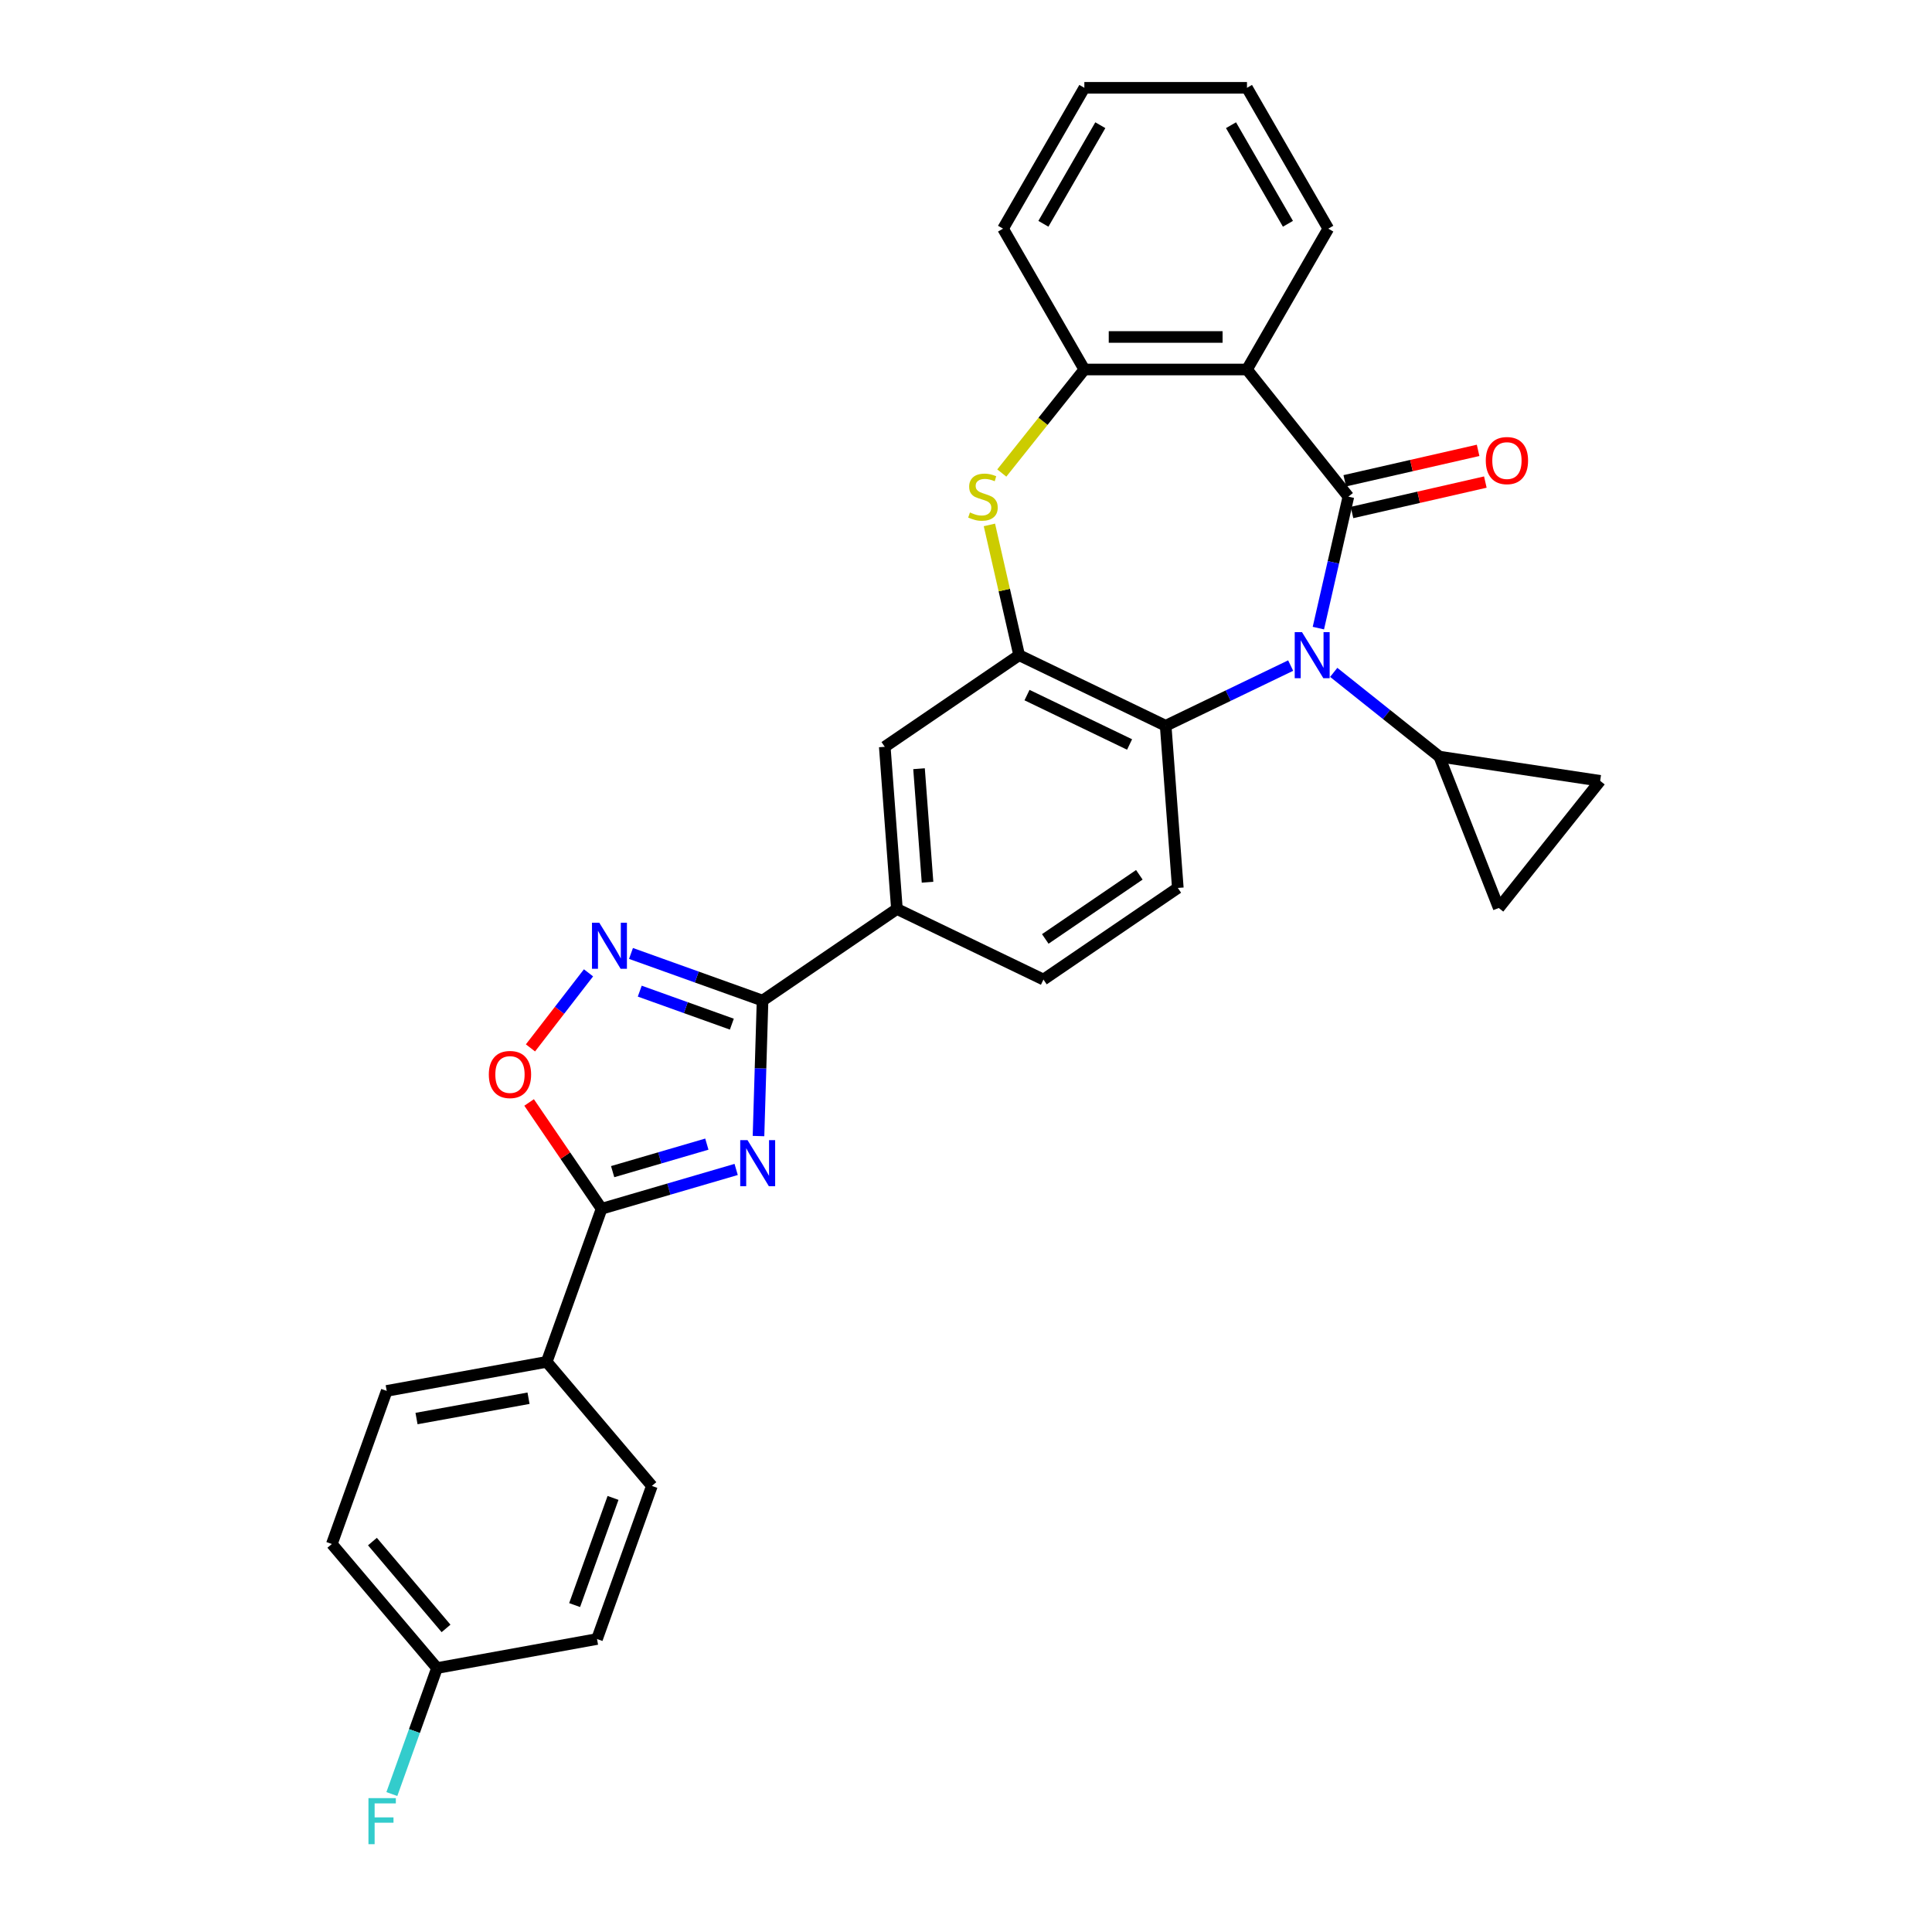 <?xml version='1.0' encoding='iso-8859-1'?>
<svg version='1.1' baseProfile='full'
              xmlns='http://www.w3.org/2000/svg'
                      xmlns:rdkit='http://www.rdkit.org/xml'
                      xmlns:xlink='http://www.w3.org/1999/xlink'
                  xml:space='preserve'
width='1000px' height='1000px' viewBox='0 0 1000 1000'>
<!-- END OF HEADER -->
<rect style='opacity:1.0;fill:#FFFFFF;stroke:none' width='1000' height='1000' x='0' y='0'> </rect>
<path class='bond-0' d='M 697.918,257.065 L 690.153,291.086' style='fill:none;fill-rule:evenodd;stroke:#000000;stroke-width:6px;stroke-linecap:butt;stroke-linejoin:miter;stroke-opacity:1' />
<path class='bond-0' d='M 690.153,291.086 L 682.388,325.108' style='fill:none;fill-rule:evenodd;stroke:#0000FF;stroke-width:6px;stroke-linecap:butt;stroke-linejoin:miter;stroke-opacity:1' />
<path class='bond-2' d='M 697.918,257.065 L 645.435,191.253' style='fill:none;fill-rule:evenodd;stroke:#000000;stroke-width:6px;stroke-linecap:butt;stroke-linejoin:miter;stroke-opacity:1' />
<path class='bond-17' d='M 699.791,265.272 L 734.301,257.395' style='fill:none;fill-rule:evenodd;stroke:#000000;stroke-width:6px;stroke-linecap:butt;stroke-linejoin:miter;stroke-opacity:1' />
<path class='bond-17' d='M 734.301,257.395 L 768.81,249.519' style='fill:none;fill-rule:evenodd;stroke:#FF0000;stroke-width:6px;stroke-linecap:butt;stroke-linejoin:miter;stroke-opacity:1' />
<path class='bond-17' d='M 696.045,248.858 L 730.555,240.982' style='fill:none;fill-rule:evenodd;stroke:#000000;stroke-width:6px;stroke-linecap:butt;stroke-linejoin:miter;stroke-opacity:1' />
<path class='bond-17' d='M 730.555,240.982 L 765.064,233.105' style='fill:none;fill-rule:evenodd;stroke:#FF0000;stroke-width:6px;stroke-linecap:butt;stroke-linejoin:miter;stroke-opacity:1' />
<path class='bond-8' d='M 668.042,344.499 L 635.694,360.076' style='fill:none;fill-rule:evenodd;stroke:#0000FF;stroke-width:6px;stroke-linecap:butt;stroke-linejoin:miter;stroke-opacity:1' />
<path class='bond-8' d='M 635.694,360.076 L 603.347,375.654' style='fill:none;fill-rule:evenodd;stroke:#000000;stroke-width:6px;stroke-linecap:butt;stroke-linejoin:miter;stroke-opacity:1' />
<path class='bond-10' d='M 690.332,348.019 L 717.666,369.817' style='fill:none;fill-rule:evenodd;stroke:#0000FF;stroke-width:6px;stroke-linecap:butt;stroke-linejoin:miter;stroke-opacity:1' />
<path class='bond-10' d='M 717.666,369.817 L 744.999,391.615' style='fill:none;fill-rule:evenodd;stroke:#000000;stroke-width:6px;stroke-linecap:butt;stroke-linejoin:miter;stroke-opacity:1' />
<path class='bond-1' d='M 392.598,588.025 L 393.647,552.967' style='fill:none;fill-rule:evenodd;stroke:#0000FF;stroke-width:6px;stroke-linecap:butt;stroke-linejoin:miter;stroke-opacity:1' />
<path class='bond-1' d='M 393.647,552.967 L 394.696,517.91' style='fill:none;fill-rule:evenodd;stroke:#000000;stroke-width:6px;stroke-linecap:butt;stroke-linejoin:miter;stroke-opacity:1' />
<path class='bond-4' d='M 381.033,605.305 L 346.206,615.48' style='fill:none;fill-rule:evenodd;stroke:#0000FF;stroke-width:6px;stroke-linecap:butt;stroke-linejoin:miter;stroke-opacity:1' />
<path class='bond-4' d='M 346.206,615.48 L 311.379,625.654' style='fill:none;fill-rule:evenodd;stroke:#000000;stroke-width:6px;stroke-linecap:butt;stroke-linejoin:miter;stroke-opacity:1' />
<path class='bond-4' d='M 365.864,592.198 L 341.485,599.32' style='fill:none;fill-rule:evenodd;stroke:#0000FF;stroke-width:6px;stroke-linecap:butt;stroke-linejoin:miter;stroke-opacity:1' />
<path class='bond-4' d='M 341.485,599.32 L 317.106,606.442' style='fill:none;fill-rule:evenodd;stroke:#000000;stroke-width:6px;stroke-linecap:butt;stroke-linejoin:miter;stroke-opacity:1' />
<path class='bond-11' d='M 645.435,191.253 L 561.258,191.253' style='fill:none;fill-rule:evenodd;stroke:#000000;stroke-width:6px;stroke-linecap:butt;stroke-linejoin:miter;stroke-opacity:1' />
<path class='bond-11' d='M 632.808,174.418 L 573.885,174.418' style='fill:none;fill-rule:evenodd;stroke:#000000;stroke-width:6px;stroke-linecap:butt;stroke-linejoin:miter;stroke-opacity:1' />
<path class='bond-23' d='M 645.435,191.253 L 687.523,118.354' style='fill:none;fill-rule:evenodd;stroke:#000000;stroke-width:6px;stroke-linecap:butt;stroke-linejoin:miter;stroke-opacity:1' />
<path class='bond-3' d='M 394.696,517.91 L 464.246,470.491' style='fill:none;fill-rule:evenodd;stroke:#000000;stroke-width:6px;stroke-linecap:butt;stroke-linejoin:miter;stroke-opacity:1' />
<path class='bond-5' d='M 394.696,517.91 L 360.647,505.709' style='fill:none;fill-rule:evenodd;stroke:#000000;stroke-width:6px;stroke-linecap:butt;stroke-linejoin:miter;stroke-opacity:1' />
<path class='bond-5' d='M 360.647,505.709 L 326.598,493.508' style='fill:none;fill-rule:evenodd;stroke:#0000FF;stroke-width:6px;stroke-linecap:butt;stroke-linejoin:miter;stroke-opacity:1' />
<path class='bond-5' d='M 378.802,530.098 L 354.968,521.558' style='fill:none;fill-rule:evenodd;stroke:#000000;stroke-width:6px;stroke-linecap:butt;stroke-linejoin:miter;stroke-opacity:1' />
<path class='bond-5' d='M 354.968,521.558 L 331.134,513.017' style='fill:none;fill-rule:evenodd;stroke:#0000FF;stroke-width:6px;stroke-linecap:butt;stroke-linejoin:miter;stroke-opacity:1' />
<path class='bond-18' d='M 311.379,625.654 L 282.983,704.897' style='fill:none;fill-rule:evenodd;stroke:#000000;stroke-width:6px;stroke-linecap:butt;stroke-linejoin:miter;stroke-opacity:1' />
<path class='bond-34' d='M 311.379,625.654 L 292.622,598.144' style='fill:none;fill-rule:evenodd;stroke:#000000;stroke-width:6px;stroke-linecap:butt;stroke-linejoin:miter;stroke-opacity:1' />
<path class='bond-34' d='M 292.622,598.144 L 273.866,570.633' style='fill:none;fill-rule:evenodd;stroke:#FF0000;stroke-width:6px;stroke-linecap:butt;stroke-linejoin:miter;stroke-opacity:1' />
<path class='bond-9' d='M 304.609,503.538 L 289.588,522.964' style='fill:none;fill-rule:evenodd;stroke:#0000FF;stroke-width:6px;stroke-linecap:butt;stroke-linejoin:miter;stroke-opacity:1' />
<path class='bond-9' d='M 289.588,522.964 L 274.566,542.389' style='fill:none;fill-rule:evenodd;stroke:#FF0000;stroke-width:6px;stroke-linecap:butt;stroke-linejoin:miter;stroke-opacity:1' />
<path class='bond-6' d='M 527.506,339.131 L 603.347,375.654' style='fill:none;fill-rule:evenodd;stroke:#000000;stroke-width:6px;stroke-linecap:butt;stroke-linejoin:miter;stroke-opacity:1' />
<path class='bond-6' d='M 531.577,359.778 L 584.666,385.344' style='fill:none;fill-rule:evenodd;stroke:#000000;stroke-width:6px;stroke-linecap:butt;stroke-linejoin:miter;stroke-opacity:1' />
<path class='bond-15' d='M 527.506,339.131 L 457.956,386.55' style='fill:none;fill-rule:evenodd;stroke:#000000;stroke-width:6px;stroke-linecap:butt;stroke-linejoin:miter;stroke-opacity:1' />
<path class='bond-30' d='M 527.506,339.131 L 519.81,305.413' style='fill:none;fill-rule:evenodd;stroke:#000000;stroke-width:6px;stroke-linecap:butt;stroke-linejoin:miter;stroke-opacity:1' />
<path class='bond-30' d='M 519.81,305.413 L 512.114,271.695' style='fill:none;fill-rule:evenodd;stroke:#CCCC00;stroke-width:6px;stroke-linecap:butt;stroke-linejoin:miter;stroke-opacity:1' />
<path class='bond-7' d='M 518.523,244.842 L 539.89,218.047' style='fill:none;fill-rule:evenodd;stroke:#CCCC00;stroke-width:6px;stroke-linecap:butt;stroke-linejoin:miter;stroke-opacity:1' />
<path class='bond-7' d='M 539.89,218.047 L 561.258,191.253' style='fill:none;fill-rule:evenodd;stroke:#000000;stroke-width:6px;stroke-linecap:butt;stroke-linejoin:miter;stroke-opacity:1' />
<path class='bond-16' d='M 603.347,375.654 L 609.637,459.596' style='fill:none;fill-rule:evenodd;stroke:#000000;stroke-width:6px;stroke-linecap:butt;stroke-linejoin:miter;stroke-opacity:1' />
<path class='bond-13' d='M 744.999,391.615 L 828.236,404.161' style='fill:none;fill-rule:evenodd;stroke:#000000;stroke-width:6px;stroke-linecap:butt;stroke-linejoin:miter;stroke-opacity:1' />
<path class='bond-14' d='M 744.999,391.615 L 775.753,469.973' style='fill:none;fill-rule:evenodd;stroke:#000000;stroke-width:6px;stroke-linecap:butt;stroke-linejoin:miter;stroke-opacity:1' />
<path class='bond-27' d='M 561.258,191.253 L 519.17,118.354' style='fill:none;fill-rule:evenodd;stroke:#000000;stroke-width:6px;stroke-linecap:butt;stroke-linejoin:miter;stroke-opacity:1' />
<path class='bond-12' d='M 464.246,470.491 L 540.087,507.014' style='fill:none;fill-rule:evenodd;stroke:#000000;stroke-width:6px;stroke-linecap:butt;stroke-linejoin:miter;stroke-opacity:1' />
<path class='bond-33' d='M 464.246,470.491 L 457.956,386.55' style='fill:none;fill-rule:evenodd;stroke:#000000;stroke-width:6px;stroke-linecap:butt;stroke-linejoin:miter;stroke-opacity:1' />
<path class='bond-33' d='M 480.091,456.642 L 475.688,397.883' style='fill:none;fill-rule:evenodd;stroke:#000000;stroke-width:6px;stroke-linecap:butt;stroke-linejoin:miter;stroke-opacity:1' />
<path class='bond-31' d='M 828.236,404.161 L 775.753,469.973' style='fill:none;fill-rule:evenodd;stroke:#000000;stroke-width:6px;stroke-linecap:butt;stroke-linejoin:miter;stroke-opacity:1' />
<path class='bond-19' d='M 609.637,459.596 L 540.087,507.014' style='fill:none;fill-rule:evenodd;stroke:#000000;stroke-width:6px;stroke-linecap:butt;stroke-linejoin:miter;stroke-opacity:1' />
<path class='bond-19' d='M 589.721,452.799 L 541.036,485.991' style='fill:none;fill-rule:evenodd;stroke:#000000;stroke-width:6px;stroke-linecap:butt;stroke-linejoin:miter;stroke-opacity:1' />
<path class='bond-20' d='M 282.983,704.897 L 200.159,719.928' style='fill:none;fill-rule:evenodd;stroke:#000000;stroke-width:6px;stroke-linecap:butt;stroke-linejoin:miter;stroke-opacity:1' />
<path class='bond-20' d='M 273.566,723.717 L 215.589,734.238' style='fill:none;fill-rule:evenodd;stroke:#000000;stroke-width:6px;stroke-linecap:butt;stroke-linejoin:miter;stroke-opacity:1' />
<path class='bond-21' d='M 282.983,704.897 L 337.412,769.11' style='fill:none;fill-rule:evenodd;stroke:#000000;stroke-width:6px;stroke-linecap:butt;stroke-linejoin:miter;stroke-opacity:1' />
<path class='bond-24' d='M 200.159,719.928 L 171.764,799.171' style='fill:none;fill-rule:evenodd;stroke:#000000;stroke-width:6px;stroke-linecap:butt;stroke-linejoin:miter;stroke-opacity:1' />
<path class='bond-25' d='M 337.412,769.11 L 309.017,848.353' style='fill:none;fill-rule:evenodd;stroke:#000000;stroke-width:6px;stroke-linecap:butt;stroke-linejoin:miter;stroke-opacity:1' />
<path class='bond-25' d='M 317.304,775.317 L 297.427,830.787' style='fill:none;fill-rule:evenodd;stroke:#000000;stroke-width:6px;stroke-linecap:butt;stroke-linejoin:miter;stroke-opacity:1' />
<path class='bond-22' d='M 226.193,863.383 L 309.017,848.353' style='fill:none;fill-rule:evenodd;stroke:#000000;stroke-width:6px;stroke-linecap:butt;stroke-linejoin:miter;stroke-opacity:1' />
<path class='bond-26' d='M 226.193,863.383 L 214.508,895.993' style='fill:none;fill-rule:evenodd;stroke:#000000;stroke-width:6px;stroke-linecap:butt;stroke-linejoin:miter;stroke-opacity:1' />
<path class='bond-26' d='M 214.508,895.993 L 202.823,928.602' style='fill:none;fill-rule:evenodd;stroke:#33CCCC;stroke-width:6px;stroke-linecap:butt;stroke-linejoin:miter;stroke-opacity:1' />
<path class='bond-35' d='M 226.193,863.383 L 171.764,799.171' style='fill:none;fill-rule:evenodd;stroke:#000000;stroke-width:6px;stroke-linecap:butt;stroke-linejoin:miter;stroke-opacity:1' />
<path class='bond-35' d='M 230.871,842.865 L 192.771,797.917' style='fill:none;fill-rule:evenodd;stroke:#000000;stroke-width:6px;stroke-linecap:butt;stroke-linejoin:miter;stroke-opacity:1' />
<path class='bond-28' d='M 687.523,118.354 L 645.435,45.455' style='fill:none;fill-rule:evenodd;stroke:#000000;stroke-width:6px;stroke-linecap:butt;stroke-linejoin:miter;stroke-opacity:1' />
<path class='bond-28' d='M 666.63,115.837 L 637.168,64.807' style='fill:none;fill-rule:evenodd;stroke:#000000;stroke-width:6px;stroke-linecap:butt;stroke-linejoin:miter;stroke-opacity:1' />
<path class='bond-32' d='M 519.17,118.354 L 561.258,45.455' style='fill:none;fill-rule:evenodd;stroke:#000000;stroke-width:6px;stroke-linecap:butt;stroke-linejoin:miter;stroke-opacity:1' />
<path class='bond-32' d='M 540.063,115.837 L 569.525,64.807' style='fill:none;fill-rule:evenodd;stroke:#000000;stroke-width:6px;stroke-linecap:butt;stroke-linejoin:miter;stroke-opacity:1' />
<path class='bond-29' d='M 645.435,45.455 L 561.258,45.455' style='fill:none;fill-rule:evenodd;stroke:#000000;stroke-width:6px;stroke-linecap:butt;stroke-linejoin:miter;stroke-opacity:1' />
<path  class='atom-1' d='M 673.918 327.212
L 681.729 339.839
Q 682.504 341.084, 683.75 343.34
Q 684.995 345.596, 685.063 345.731
L 685.063 327.212
L 688.228 327.212
L 688.228 351.051
L 684.962 351.051
L 676.578 337.246
Q 675.601 335.63, 674.558 333.778
Q 673.547 331.926, 673.244 331.353
L 673.244 351.051
L 670.147 351.051
L 670.147 327.212
L 673.918 327.212
' fill='#0000FF'/>
<path  class='atom-2' d='M 386.909 590.13
L 394.72 602.756
Q 395.495 604.002, 396.74 606.258
Q 397.986 608.514, 398.054 608.648
L 398.054 590.13
L 401.219 590.13
L 401.219 613.968
L 397.953 613.968
L 389.569 600.163
Q 388.592 598.547, 387.548 596.695
Q 386.538 594.843, 386.235 594.271
L 386.235 613.968
L 383.137 613.968
L 383.137 590.13
L 386.909 590.13
' fill='#0000FF'/>
<path  class='atom-6' d='M 310.184 477.595
L 317.995 490.222
Q 318.77 491.467, 320.016 493.723
Q 321.262 495.979, 321.329 496.114
L 321.329 477.595
L 324.494 477.595
L 324.494 501.434
L 321.228 501.434
L 312.844 487.629
Q 311.867 486.013, 310.824 484.161
Q 309.813 482.309, 309.51 481.737
L 309.51 501.434
L 306.413 501.434
L 306.413 477.595
L 310.184 477.595
' fill='#0000FF'/>
<path  class='atom-8' d='M 502.041 265.247
Q 502.31 265.348, 503.421 265.82
Q 504.532 266.291, 505.744 266.594
Q 506.99 266.863, 508.202 266.863
Q 510.458 266.863, 511.772 265.786
Q 513.085 264.675, 513.085 262.755
Q 513.085 261.442, 512.411 260.634
Q 511.772 259.826, 510.761 259.388
Q 509.751 258.951, 508.068 258.446
Q 505.946 257.806, 504.667 257.2
Q 503.421 256.594, 502.512 255.314
Q 501.637 254.035, 501.637 251.88
Q 501.637 248.883, 503.657 247.031
Q 505.711 245.179, 509.751 245.179
Q 512.512 245.179, 515.644 246.493
L 514.869 249.085
Q 512.007 247.907, 509.852 247.907
Q 507.529 247.907, 506.25 248.883
Q 504.97 249.826, 505.004 251.476
Q 505.004 252.755, 505.643 253.53
Q 506.317 254.304, 507.26 254.742
Q 508.236 255.18, 509.852 255.685
Q 512.007 256.358, 513.287 257.031
Q 514.566 257.705, 515.475 259.085
Q 516.418 260.432, 516.418 262.755
Q 516.418 266.055, 514.196 267.84
Q 512.007 269.591, 508.337 269.591
Q 506.216 269.591, 504.6 269.119
Q 503.017 268.682, 501.132 267.907
L 502.041 265.247
' fill='#CCCC00'/>
<path  class='atom-10' d='M 253.017 556.172
Q 253.017 550.448, 255.846 547.249
Q 258.674 544.05, 263.96 544.05
Q 269.247 544.05, 272.075 547.249
Q 274.903 550.448, 274.903 556.172
Q 274.903 561.963, 272.041 565.263
Q 269.179 568.529, 263.96 568.529
Q 258.708 568.529, 255.846 565.263
Q 253.017 561.997, 253.017 556.172
M 263.96 565.835
Q 267.597 565.835, 269.55 563.411
Q 271.536 560.953, 271.536 556.172
Q 271.536 551.491, 269.55 549.134
Q 267.597 546.744, 263.96 546.744
Q 260.324 546.744, 258.337 549.101
Q 256.384 551.458, 256.384 556.172
Q 256.384 560.987, 258.337 563.411
Q 260.324 565.835, 263.96 565.835
' fill='#FF0000'/>
<path  class='atom-18' d='M 769.042 238.401
Q 769.042 232.677, 771.87 229.479
Q 774.698 226.28, 779.985 226.28
Q 785.271 226.28, 788.099 229.479
Q 790.928 232.677, 790.928 238.401
Q 790.928 244.193, 788.066 247.492
Q 785.204 250.759, 779.985 250.759
Q 774.732 250.759, 771.87 247.492
Q 769.042 244.226, 769.042 238.401
M 779.985 248.065
Q 783.621 248.065, 785.574 245.641
Q 787.561 243.183, 787.561 238.401
Q 787.561 233.721, 785.574 231.364
Q 783.621 228.974, 779.985 228.974
Q 776.348 228.974, 774.362 231.331
Q 772.409 233.687, 772.409 238.401
Q 772.409 243.216, 774.362 245.641
Q 776.348 248.065, 779.985 248.065
' fill='#FF0000'/>
<path  class='atom-27' d='M 190.71 930.707
L 204.885 930.707
L 204.885 933.434
L 193.908 933.434
L 193.908 940.673
L 203.673 940.673
L 203.673 943.434
L 193.908 943.434
L 193.908 954.545
L 190.71 954.545
L 190.71 930.707
' fill='#33CCCC'/>
</svg>

